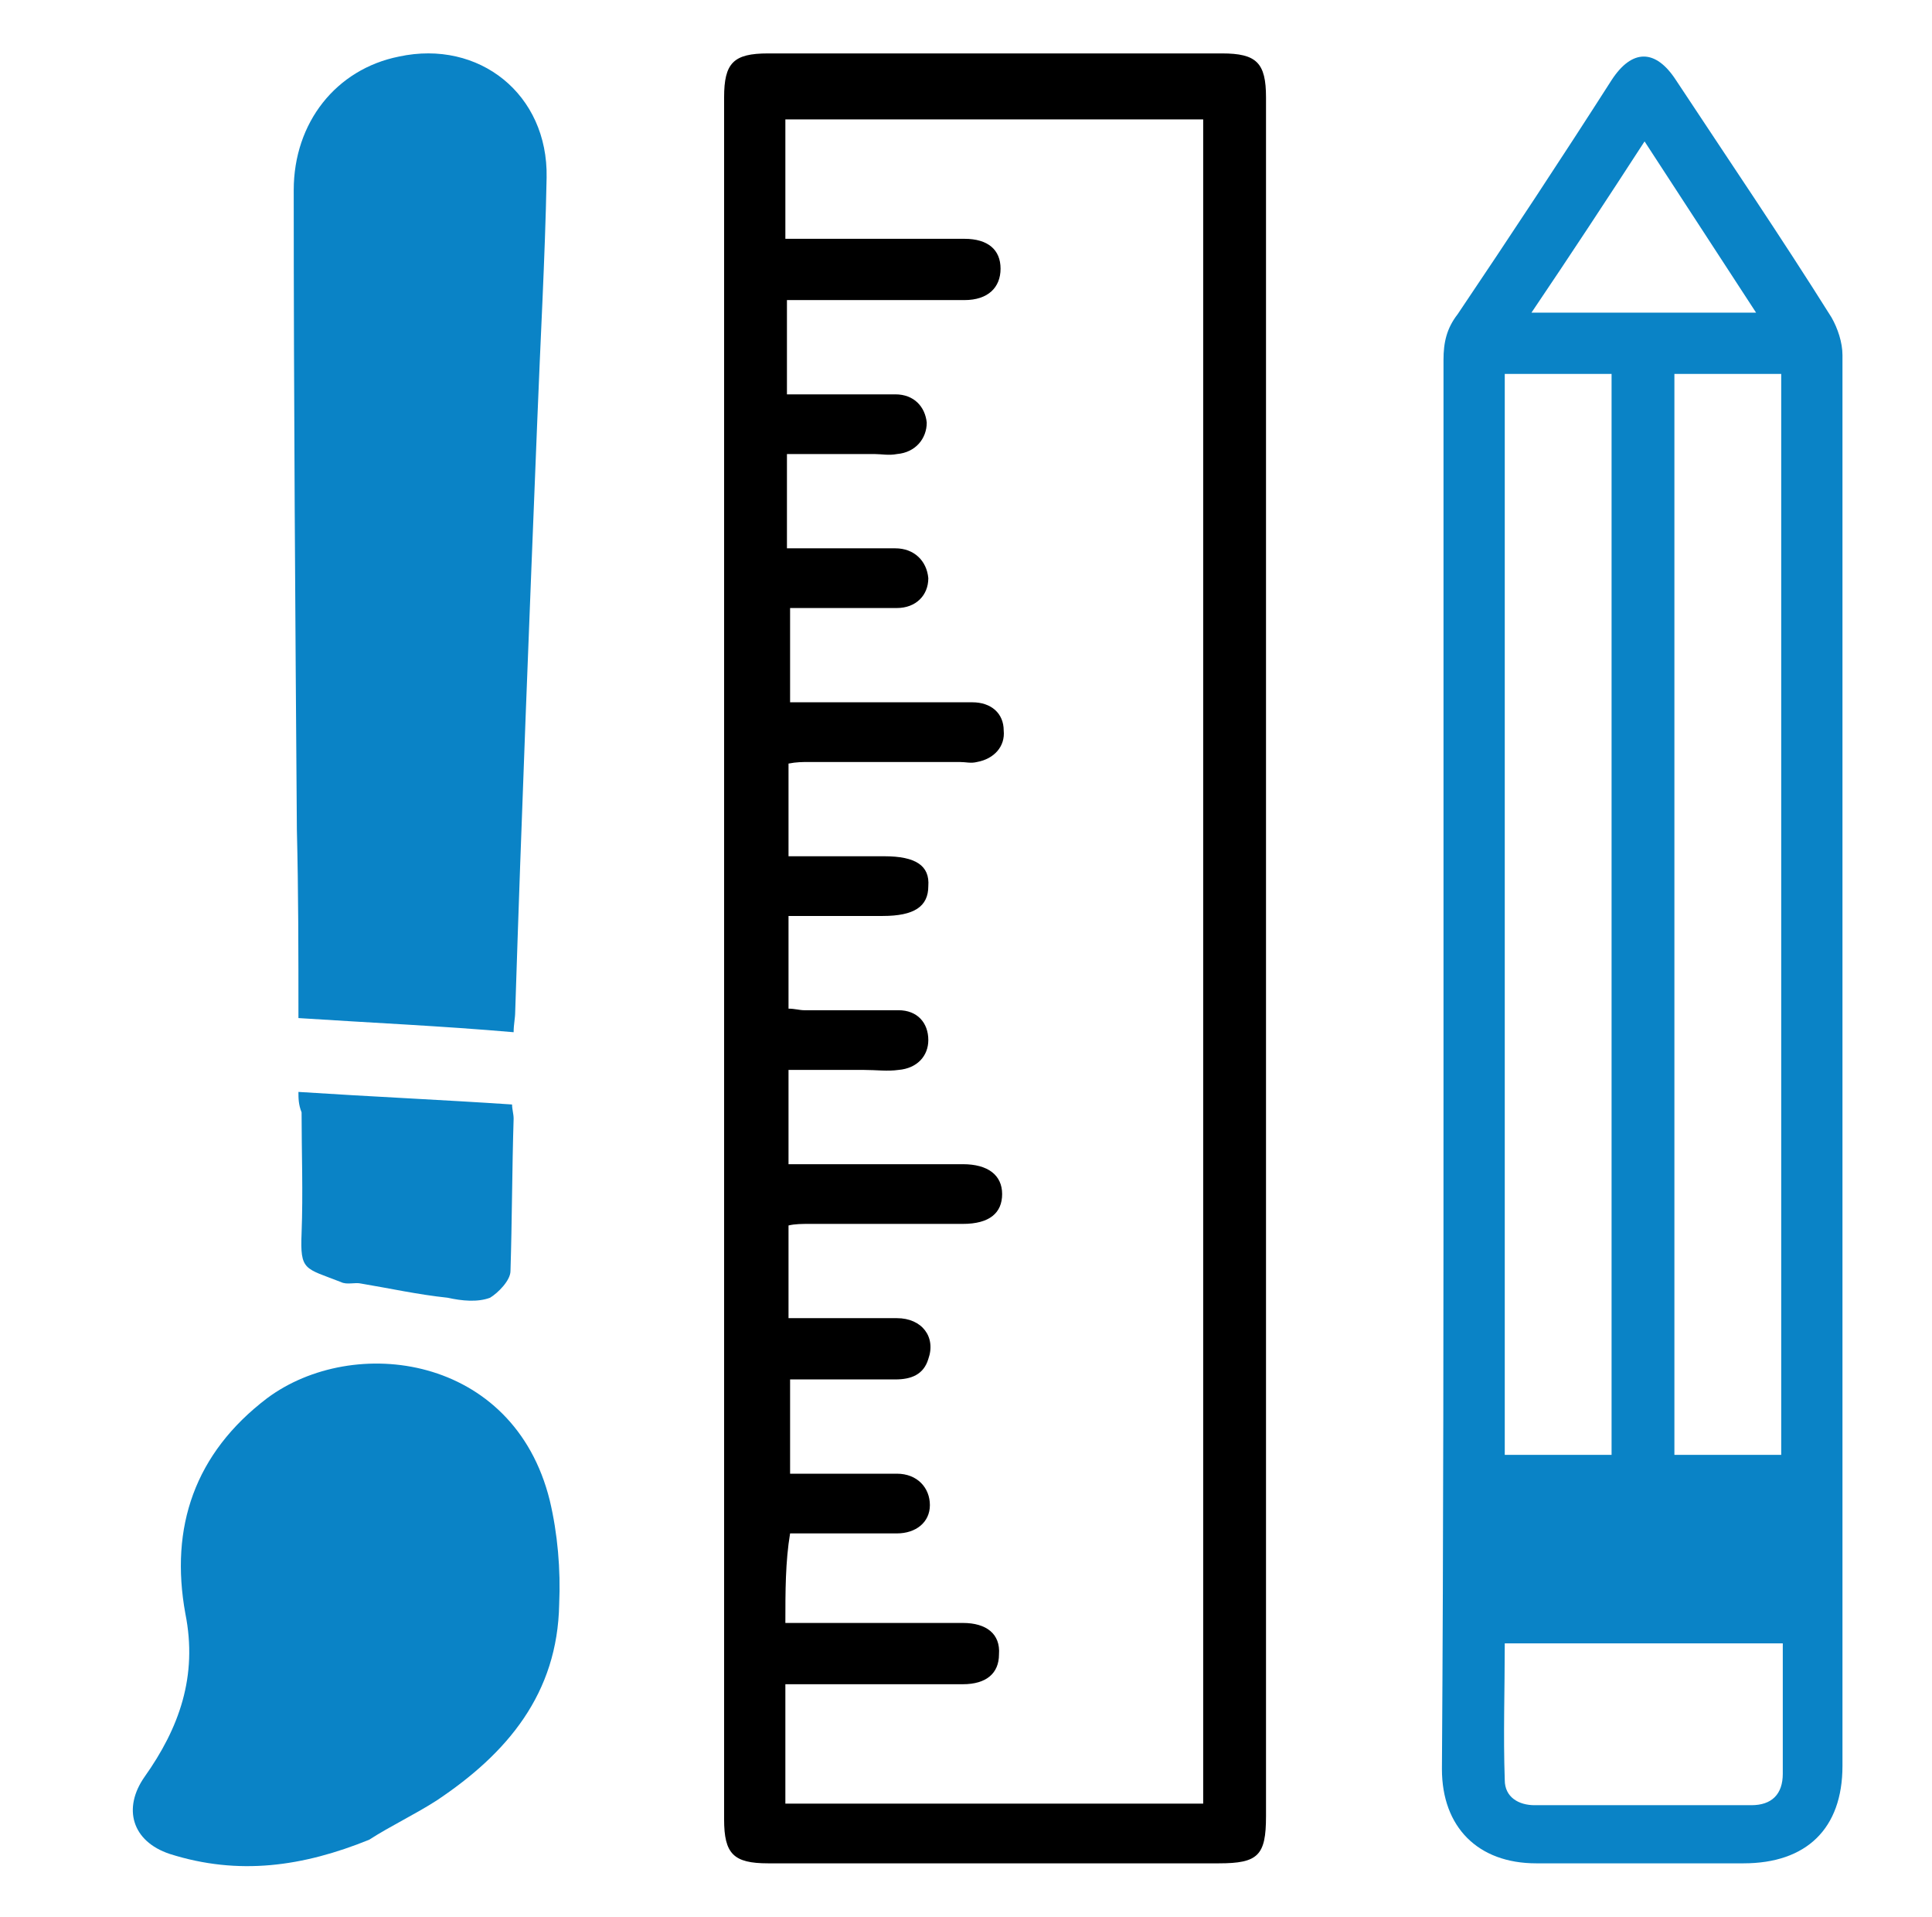 <?xml version="1.0" encoding="utf-8"?>
<!-- Generator: Adobe Illustrator 26.0.2, SVG Export Plug-In . SVG Version: 6.00 Build 0)  -->
<svg version="1.1" id="Layer_1" xmlns="http://www.w3.org/2000/svg" xmlns:xlink="http://www.w3.org/1999/xlink" x="0px" y="0px"
	 viewBox="0 0 123 122" style="enable-background:new 0 0 123 122;" xml:space="preserve">
<style type="text/css">
	.st0{fill:#0A83C6;}
	.st1{fill:none;stroke:#000000;stroke-width:3;stroke-miterlimit:10;}
	.st2{fill:#1182C5;stroke:#1182C5;stroke-miterlimit:10;}
	.st3{fill:none;stroke:#000000;stroke-width:3;stroke-linejoin:round;stroke-miterlimit:10;}
	.st4{fill:#1182C5;}
	.st5{fill:none;stroke:#0A83C6;stroke-width:8;stroke-linecap:round;stroke-miterlimit:10;}
	.st6{fill:none;stroke:#000000;stroke-width:8;stroke-linecap:round;stroke-miterlimit:10;}
	.st7{fill:none;stroke:#1182C5;stroke-width:9;stroke-linecap:round;stroke-miterlimit:10;}
	.st8{fill:none;stroke:#1182C5;stroke-width:2;stroke-miterlimit:10;}
	.st9{fill:none;stroke:#1182C5;stroke-width:8;stroke-linecap:round;stroke-linejoin:round;stroke-miterlimit:10;}
	.st10{fill:none;stroke:#1182C5;stroke-width:7;stroke-linecap:round;stroke-linejoin:round;stroke-miterlimit:10;}
	.st11{fill:#FFFFFF;}
	.st12{stroke:#000000;stroke-miterlimit:10;}
	.st13{fill:#0A83C6;stroke:#0A83C6;stroke-width:2;stroke-miterlimit:10;}
	.st14{fill:none;stroke:#000000;stroke-width:2;stroke-miterlimit:10;}
	.st15{fill:#0A83C6;stroke:#0A83C6;stroke-width:0.75;stroke-linejoin:round;stroke-miterlimit:10;}
	.st16{stroke:#000000;stroke-width:2;stroke-miterlimit:10;}
	.st17{fill:none;stroke:#1182C5;stroke-width:6;stroke-linecap:round;stroke-miterlimit:10;}
	.st18{fill:none;stroke:#0A83C6;stroke-width:5;stroke-linecap:round;stroke-miterlimit:10;}
	.st19{fill:none;stroke:#0A83C6;stroke-width:2;stroke-miterlimit:10;}
	.st20{fill:#0A83C6;stroke:#0A83C6;stroke-width:0.5;stroke-miterlimit:10;}
	.st21{stroke:#000000;stroke-width:0.5;stroke-miterlimit:10;}
	.st22{stroke:#FFFFFF;stroke-width:2;stroke-miterlimit:10;}
	.st23{fill:#0A83C6;stroke:#0A83C6;stroke-miterlimit:10;}
	.st24{fill:none;stroke:#0A83C6;stroke-width:3;stroke-miterlimit:10;}
	.st25{fill:none;stroke:#0A83C6;stroke-width:3;stroke-linejoin:round;stroke-miterlimit:10;}
	.st26{fill:none;stroke:#000000;stroke-width:4;stroke-miterlimit:10;}
	.st27{fill:none;stroke:#000000;stroke-linejoin:round;stroke-miterlimit:10;}
	.st28{fill:none;stroke:#000000;stroke-width:7;stroke-miterlimit:10;}
	.st29{fill:none;stroke:#000000;stroke-width:7;stroke-linecap:round;stroke-miterlimit:10;}
	.st30{fill:none;stroke:#0A83C6;stroke-width:7;stroke-linecap:round;stroke-miterlimit:10;}
	.st31{fill:none;stroke:#1581C5;stroke-width:9;stroke-linecap:round;stroke-linejoin:round;stroke-miterlimit:10;}
	.st32{fill:none;stroke:#1581C5;stroke-width:7;stroke-linecap:round;stroke-linejoin:round;stroke-miterlimit:10;}
	.st33{fill:none;stroke:#1182C5;stroke-width:6;stroke-linecap:round;stroke-linejoin:round;stroke-miterlimit:10;}
	.st34{stroke:#000000;stroke-width:0.75;stroke-miterlimit:10;}
	.st35{fill:#0A83C6;stroke:#0A83C6;stroke-width:0.75;stroke-miterlimit:10;}
	.st36{fill:none;stroke:#000000;stroke-width:4;stroke-linejoin:round;stroke-miterlimit:10;}
	.st37{fill:none;stroke:#0A83C6;stroke-width:4;stroke-linejoin:round;stroke-miterlimit:10;}
	.st38{fill:none;stroke:#0A83C6;stroke-width:4;stroke-miterlimit:10;}
	.st39{fill:none;stroke:#0A83C6;stroke-miterlimit:10;}
	.st40{fill:#0A83C6;stroke:#FFFFFF;stroke-miterlimit:10;}
	.st41{stroke:#FFFFFF;stroke-miterlimit:10;}
	.st42{fill:#1581C5;}
	.st43{fill:#1581C5;stroke:#1581C5;stroke-width:0.5;stroke-miterlimit:10;}
	.st44{fill:none;}
	.st45{fill:#FFFFFF;stroke:#000000;stroke-width:3;stroke-miterlimit:10;}
	.st46{fill:none;stroke:#000000;stroke-width:5;stroke-miterlimit:10;}
	.st47{fill:#1880C4;}
	.st48{fill:none;stroke:#1182C5;stroke-width:6;stroke-miterlimit:10;}
	.st49{stroke:#FFFFFF;stroke-width:0.5;stroke-miterlimit:10;}
	.st50{fill:#1182C5;stroke:#FFFFFF;stroke-width:0.5;stroke-miterlimit:10;}
	.st51{fill:#FFFFFF;stroke:#FFFFFF;stroke-miterlimit:10;}
</style>
<path d="M80.6,61.2c0,18.1,0,36.3,0,54.4c0,2.5-0.5,3-3,3c-9.6,0-19.1,0-28.7,0c-2.2,0-2.8-0.6-2.8-2.8c0-36.5,0-73.1,0-109.6
	c0-2.2,0.6-2.8,2.8-2.8c9.6,0,19.3,0,28.9,0c2.2,0,2.8,0.6,2.8,2.8C80.6,24.6,80.6,42.9,80.6,61.2z M50,103.3c0.5,0,0.9,0,1.3,0
	c3.3,0,6.6,0,10,0c1.5,0,2.4,0.7,2.3,2c0,1.2-0.8,1.9-2.3,1.9c-3.4,0-6.7,0-10.1,0c-0.4,0-0.8,0-1.2,0c0,2.7,0,5.1,0,7.6
	c8.9,0,17.8,0,26.6,0c0-35.8,0-71.5,0-107.2c-8.9,0-17.8,0-26.6,0c0,2.5,0,5,0,7.6c0.5,0,0.9,0,1.4,0c3.3,0,6.6,0,10,0
	c1.5,0,2.3,0.7,2.3,1.9c0,1.2-0.8,2-2.3,2c-2.4,0-4.8,0-7.2,0c-1.3,0-2.7,0-4.1,0c0,2.1,0,4,0,6c0.5,0,1,0,1.4,0c1.8,0,3.7,0,5.5,0
	c1.2,0,1.9,0.8,2,1.8c0,1-0.7,1.9-1.9,2c-0.5,0.1-1,0-1.4,0c-1.9,0-3.7,0-5.6,0c0,2,0,3.9,0,6c0.5,0,0.9,0,1.4,0c1.8,0,3.7,0,5.5,0
	c1.2,0,2,0.8,2.1,1.9c0,1.1-0.8,1.9-2,1.9c-1.1,0-2.2,0-3.2,0c-1.2,0-2.4,0-3.6,0c0,2.1,0,4,0,6c0.6,0,1,0,1.5,0c3.4,0,6.7,0,10.1,0
	c1.2,0,2,0.7,2,1.8c0.1,1-0.6,1.8-1.7,2c-0.4,0.1-0.7,0-1.1,0c-3.2,0-6.4,0-9.6,0c-0.4,0-0.8,0-1.3,0.1c0,2,0,3.9,0,5.9
	c2.1,0,4.1,0,6.1,0c2,0,2.9,0.6,2.8,1.9c0,1.3-0.9,1.9-2.9,1.9c-2,0-4,0-6,0c0,2,0,3.9,0,5.9c0.4,0,0.7,0.1,1,0.1c2,0,4,0,6,0
	c1.2,0,1.9,0.8,1.9,1.9c0,1-0.7,1.8-1.9,1.9c-0.7,0.1-1.4,0-2.2,0c-1.6,0-3.2,0-4.8,0c0,2.1,0,4,0,6c3.8,0,7.4,0,11.1,0
	c1.6,0,2.5,0.7,2.5,1.9c0,1.2-0.8,1.9-2.5,1.9c-3.3,0-6.6,0-9.8,0c-0.4,0-0.9,0-1.3,0.1c0,1.1,0,2,0,3c0,0.9,0,1.9,0,2.9
	c0.6,0,1,0,1.5,0c1.8,0,3.6,0,5.4,0c1.6,0,2.5,1.2,2,2.6c-0.3,1-1.1,1.3-2.1,1.3c-2.2,0-4.5,0-6.7,0c0,2.1,0,4,0,6
	c0.6,0,1.1,0,1.5,0c1.8,0,3.5,0,5.3,0c1.3,0,2.1,0.9,2.1,2c0,1.1-0.9,1.8-2.1,1.8c-0.5,0-1,0-1.4,0c-1.8,0-3.6,0-5.4,0
	C50,99.4,50,101.3,50,103.3z"/>
<path class="st0" d="M91.9,67.7c0-14.9,0-29.9,0-44.8c0-1.1,0.2-2,0.9-2.9c3.3-4.9,6.6-9.9,9.8-14.9c1.3-2,2.8-2,4.1,0
	c3.3,5,6.7,10,9.9,15.1c0.4,0.7,0.7,1.6,0.7,2.4c0,29.9,0,59.9,0,89.8c0,4-2.3,6.2-6.3,6.2c-4.4,0-8.8,0-13.2,0c-3.7,0-6-2.3-6-6
	C91.9,97.7,91.9,82.7,91.9,67.7z M95.8,23.8c0,23,0,45.9,0,68.8c2.3,0,4.5,0,6.8,0c0-23,0-45.9,0-68.8
	C100.3,23.8,98.1,23.8,95.8,23.8z M106.6,23.8c0,23,0,45.9,0,68.8c2.3,0,4.5,0,6.8,0c0-23,0-45.9,0-68.8
	C111.1,23.8,108.9,23.8,106.6,23.8z M95.8,104.6c0,3-0.1,5.8,0,8.7c0,1.1,0.9,1.6,1.9,1.6c4.6,0,9.2,0,13.8,0c1.3,0,2-0.7,2-2
	c0-1.4,0-2.7,0-4.1c0-1.4,0-2.8,0-4.2C107.5,104.6,101.7,104.6,95.8,104.6z M111.8,19.9c-2.4-3.7-4.7-7.2-7.1-10.9
	c-2.4,3.7-4.7,7.2-7.2,10.9C102.3,19.9,106.9,19.9,111.8,19.9z"/>
<g>
	<path class="st0" d="M19,64.8c0-4.1,0-8-0.1-12c-0.1-13.6-0.2-27.2-0.2-40.7c0-4.3,2.7-7.7,6.7-8.5c5.1-1.1,9.5,2.4,9.4,7.7
		c-0.1,5.2-0.4,10.4-0.6,15.6c-0.5,12.5-1,25-1.4,37.5c0,0.4-0.1,0.8-0.1,1.3C28.1,65.3,23.6,65.1,19,64.8z"/>
	<path class="st0" d="M23.5,117.1c-4.2,1.7-8.3,2.3-12.7,0.9c-2.4-0.8-3-2.9-1.6-4.9c2.2-3.1,3.4-6.4,2.6-10.4
		C10.8,97.2,12.4,92.5,17,89c5.5-4.1,15.7-2.8,18,6.5c0.5,2.1,0.7,4.4,0.6,6.6c-0.1,5.7-3.3,9.5-7.8,12.5
		C26.4,115.5,24.9,116.2,23.5,117.1z"/>
	<path class="st0" d="M19,69.5c4.6,0.3,9.1,0.5,13.6,0.8c0,0.3,0.1,0.6,0.1,0.9c-0.1,3.2-0.1,6.5-0.2,9.7c0,0.6-0.8,1.4-1.3,1.7
		c-0.8,0.3-1.8,0.2-2.7,0c-1.9-0.2-3.7-0.6-5.5-0.9c-0.4-0.1-0.9,0.1-1.3-0.1c-2.3-0.9-2.6-0.7-2.5-3.1c0.1-2.6,0-5.2,0-7.7
		C19,70.3,19,69.9,19,69.5z"/>
</g>
</svg>
